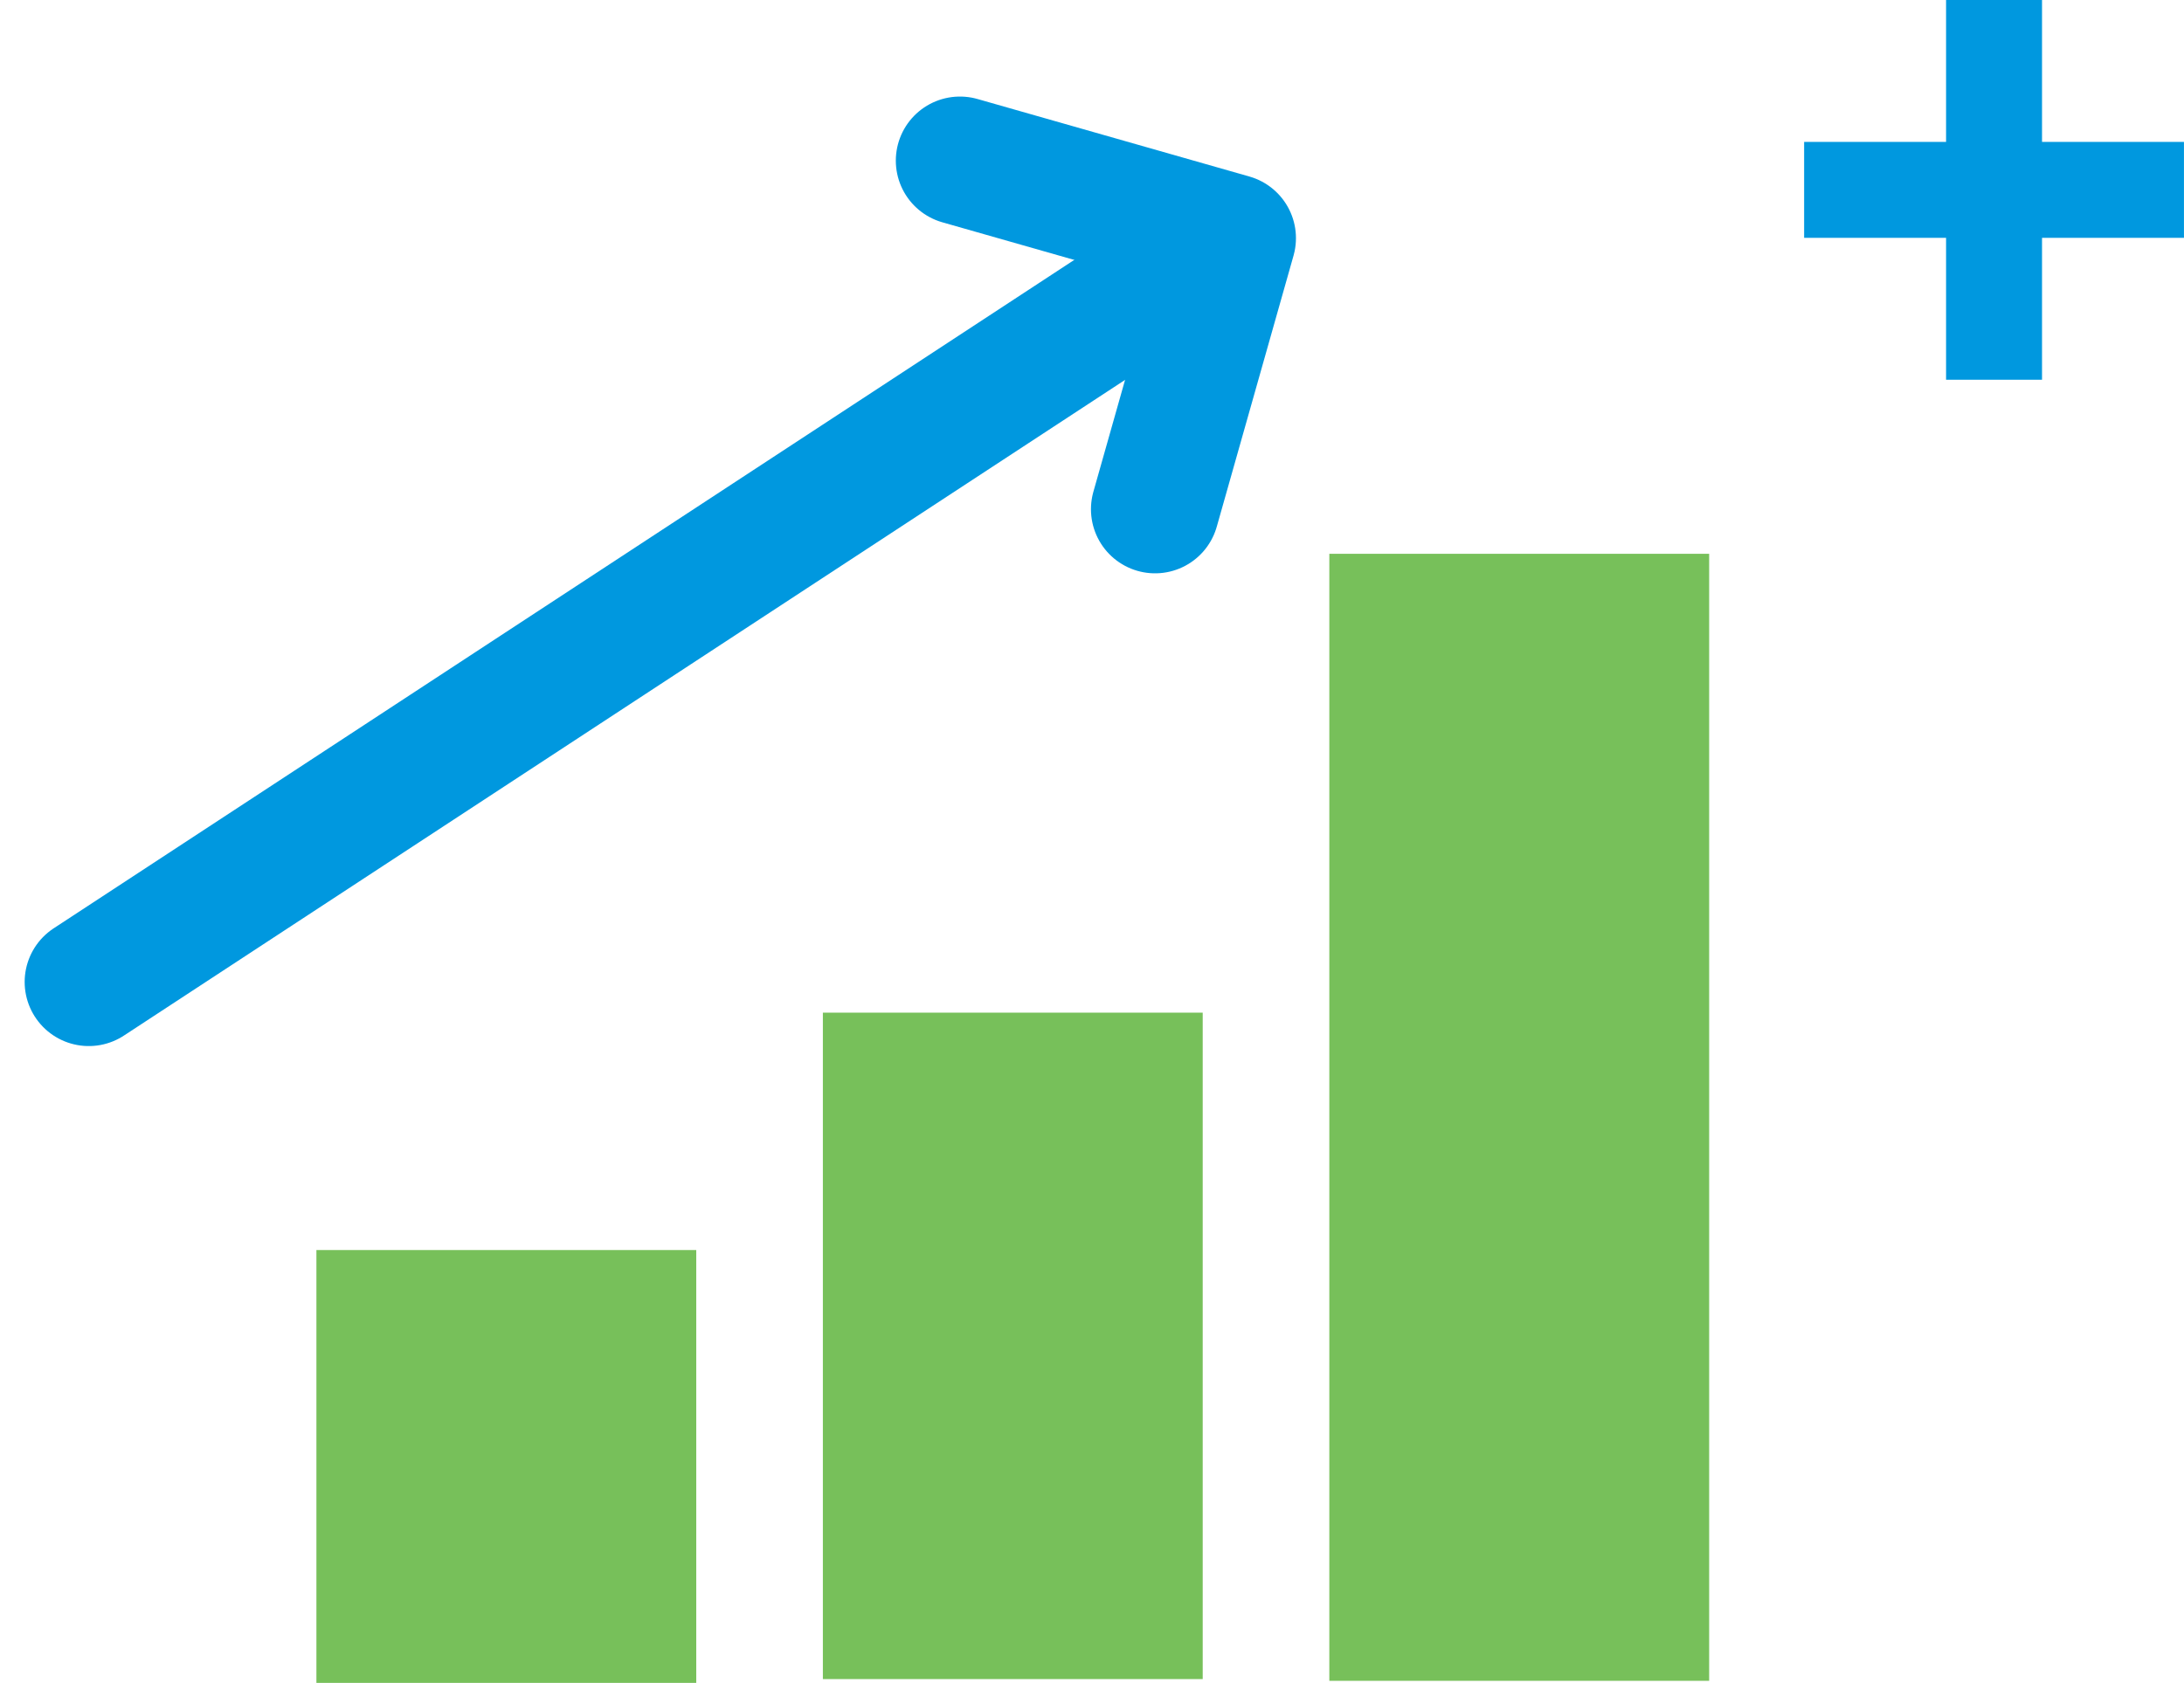 <svg xmlns="http://www.w3.org/2000/svg" width="59.609" height="45.944" viewBox="0 0 59.609 45.944"><defs><style>.a{fill:#77c05a;}.b{fill:none;stroke:#0098df;stroke-linecap:round;stroke-linejoin:round;stroke-width:3.5px;}.c{fill:#0098df;}</style></defs><g transform="translate(366.238 -323.432)"><rect class="a" width="10.367" height="11.819" transform="translate(-357.602 357.558)"></rect><rect class="a" width="10.367" height="18.194" transform="translate(-343.779 351.078)"></rect><rect class="a" width="10.367" height="30.768" transform="translate(-329.956 338.551)"></rect><line class="b" y1="20.095" x2="30.675" transform="translate(-363.815 330.145)"></line><path class="b" d="M-313.459,330.016l7.421,2.116-2.095,7.4" transform="translate(-26.579 -2.198)"></path><path class="c" d="M-253.627,323.737h3.874v2.619h-3.874v3.874h-2.619v-3.874h-3.874v-2.619h3.874v-3.874h2.619Z" transform="translate(-56.877 3.569)"></path></g></svg>